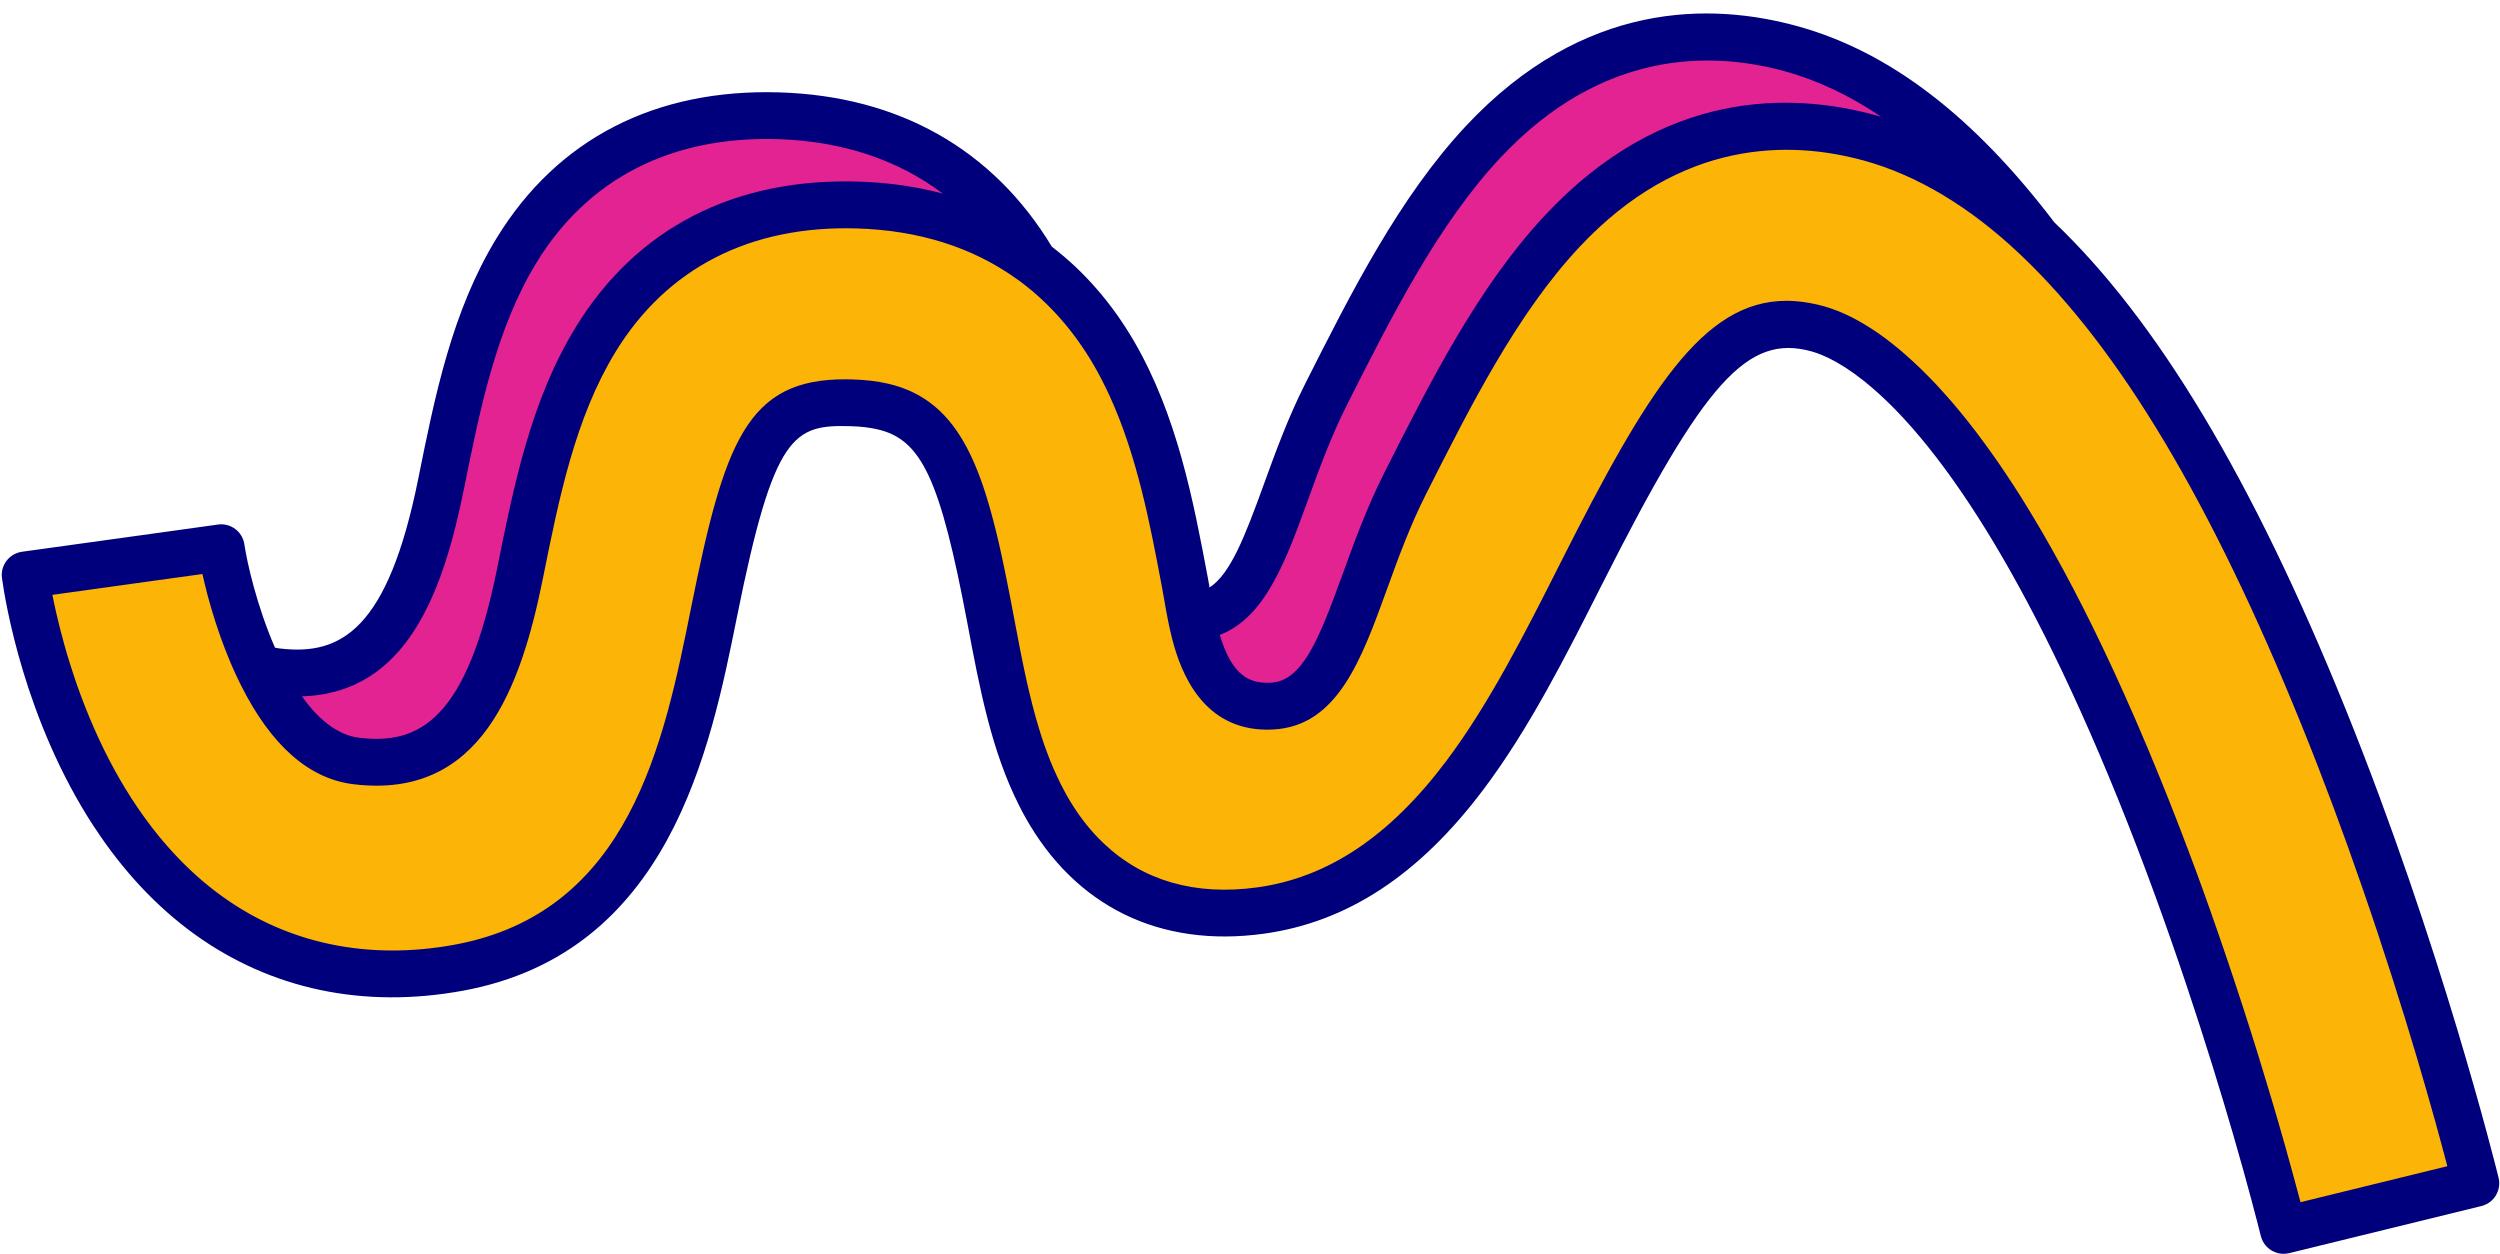 <?xml version="1.0" encoding="UTF-8" standalone="no"?><svg xmlns="http://www.w3.org/2000/svg" xmlns:xlink="http://www.w3.org/1999/xlink" fill="#00007d" height="214.2" preserveAspectRatio="xMidYMid meet" version="1" viewBox="-0.3 -2.3 427.1 214.2" width="427.1" zoomAndPan="magnify"><g id="change1_1"><path d="M409.18,184.613l-24.091,5.903c-4.17-14.336-10.935-35.815-19.826-57.78 c-17.304-42.723-32.341-62.47-42.828-71.578c-12.012-16.61-21.108-21.255-25.684-22.525c-14.367-3.992-23.06,7.457-40.333,41.686 c-6.063,12.007-12.331,24.425-19.926,34.542c-10.343,13.766-21.779,21.342-34.965,23.153c-9.164,1.258-17.373-0.299-24.144-4.477 c-4.476-8.853-6.433-19.203-8.488-30.125c-4.608-24.44-8.038-33.902-18.427-36.27c-3.811-11.579-8.739-15.566-18.794-15.871 c-13.613-0.412-17.347,5.25-23.456,35.663c-4.653,23.148-11.038,54.862-43.698,60.842c-15.841,2.913-30.633-0.204-42.783-9.002 c-0.907-0.653-1.787-1.329-2.631-2.031c-0.011-0.009-0.011-0.009-0.011-0.009C7.533,119.043,4.413,98.9,4.005,95.928l24.604-3.419 c3.199,8.08,8.146,16.394,15.173,19.124c1.065,0.409,2.166,0.702,3.324,0.835c15.288,1.807,23.158-8.288,27.969-32.195 c2.764-13.754,5.626-27.976,12.89-39.834c9.574-15.618,25.048-23.558,44.742-22.961c19.27,0.593,34.36,9.261,43.648,25.074 c0.039,0.065,0.08,0.141,0.119,0.206c7.066,12.131,9.765,26.488,12.15,39.151c1.401,7.408,2.708,21.552,14.577,21.174 c0.102,0.006,0.202,0.002,0.303-0.001c12.139-0.618,13.735-20.156,22.731-37.996c7.784-15.423,15.838-31.377,26.858-43.156 c18.732-20.005,38.985-19.678,52.69-15.877c14.702,4.077,28.593,14.747,41.872,32.283c12.291,16.219,24.046,38.305,35.455,66.474 C399.441,145.161,408.79,183.021,409.18,184.613z" fill="#e22391"/></g><g id="change2_1"><path d="M422.67,199.859l-32.841,8.043c-0.042-0.156-1.686-6.834-4.74-17.387 c-4.17-14.336-10.935-35.815-19.826-57.78c-17.304-42.723-32.341-62.47-42.828-71.578c-5.366-4.673-9.539-6.543-12.194-7.278 c-14.356-3.984-23.05,7.456-40.333,41.686c-6.063,12.006-12.32,24.434-19.925,34.542c-10.342,13.776-21.779,21.342-34.965,23.153 c-15.93,2.188-28.954-4.149-36.64-17.851c-0.347-0.618-0.675-1.24-0.994-1.872c-4.476-8.853-6.433-19.203-8.488-30.125 c-4.608-24.44-8.038-33.902-18.427-36.27c-1.585-0.368-3.349-0.57-5.294-0.626c-13.623-0.41-17.347,5.25-23.466,35.665 c-4.653,23.149-11.028,54.861-43.687,60.851c-15.852,2.904-30.634-0.214-42.783-9.002c-6.667-4.818-11.954-10.895-16.132-17.286 c-0.011-0.009-0.011-0.009-0.011-0.009C7.533,119.043,4.413,98.9,4.005,95.928l24.604-3.419l8.885-1.23 c0.518,3.552,2.497,12.304,6.288,20.354c3.733,7.926,9.231,15.175,16.824,16.081c15.289,1.816,23.158-8.289,27.959-32.194 c2.764-13.754,5.626-27.976,12.9-39.836c9.574-15.618,25.048-23.557,44.732-22.96c11.728,0.357,21.898,3.705,30.158,9.828 c5.384,3.995,9.949,9.161,13.619,15.45c7.056,12.133,9.755,26.489,12.14,39.153c0.326,1.711,0.638,3.768,1.087,5.927 c1.498,7.304,4.431,15.723,13.792,15.245c12.14-0.607,13.735-20.156,22.741-37.998c7.784-15.422,15.838-31.376,26.859-43.146 c18.721-20.013,38.985-19.677,52.678-15.885c9.8,2.712,19.248,8.369,28.382,17.037c17.255,16.344,33.438,43.414,48.945,81.721 C412.931,160.407,422.28,198.267,422.67,199.859z" fill="#fcb407"/></g><g id="change3_1"><path d="M426.558,198.902c-0.4-1.61-9.87-39.87-26.25-80.35c-15.77-38.95-32.01-66.06-49.65-82.87 c-13.83-18.19-28.16-29.15-43.81-33.49c-14.76-4.09-36.57-4.46-56.68,17c-11.41,12.2-19.59,28.41-27.5,44.09 c-2.95,5.84-5.13,11.86-7.06,17.18c-3.27,9.01-5.7,15.26-9.26,17.6c-0.11-0.58-0.2-1.15-0.31-1.7 c-2.44-12.97-5.21-27.66-12.61-40.38c-3.77-6.47-8.49-11.89-14.03-16.14c-10.05-16.62-26.13-25.74-46.57-26.36 c-21.21-0.64-37.91,7.96-48.27,24.87c-7.64,12.47-10.57,27.04-13.4,41.13c-5.19,25.78-13.19,30.24-23.6,29.01 c-0.29-0.03-0.58-0.08-0.88-0.15c-3.13-7.18-4.77-14.57-5.23-17.64c-0.31-2.17-2.32-3.69-4.5-3.39l-8.89,1.24l-24.6,3.41 c-2.19,0.31-3.72,2.32-3.42,4.51c0.54,3.89,3.81,24.24,15.71,42.45c0.03,0.05,0.07,0.1,0.11,0.15c4.87,7.43,10.61,13.55,17.04,18.2 c13.06,9.44,28.91,12.79,45.85,9.69c35.32-6.48,42.28-41.09,46.88-63.99c6.31-31.35,9.69-32.73,19.43-32.46 c1.71,0.05,3.22,0.23,4.52,0.53c7.59,1.73,10.75,8.54,15.39,33.11c2.11,11.21,4.1,21.8,8.85,31.19c0.34,0.68,0.7,1.36,1.07,2.02 c8.55,15.24,23,22.28,40.67,19.86c14.31-1.96,26.62-10.05,37.62-24.71c7.77-10.33,14.08-22.82,20.18-34.91l0.12-0.23 c17.43-34.52,24.78-42.67,35.7-39.64c2.16,0.6,5.77,2.21,10.63,6.45c9.41,8.17,24.29,26.95,41.75,70.05 c8.81,21.77,15.57,43.23,19.69,57.4c2.53,8.73,4.1,14.87,4.66,17.1l0.06,0.21c0.48,1.78,2.09,2.96,3.86,2.96 c0.31,0,0.63-0.04,0.95-0.11l32.84-8.05c1.04-0.25,1.92-0.9,2.47-1.81C426.637,201.022,426.808,199.932,426.558,198.902z M223.128,83.182c1.94-5.35,3.95-10.88,6.68-16.3c7.66-15.17,15.57-30.86,26.21-42.22c17.36-18.54,36.07-18.26,48.7-14.76 c5.53,1.54,11.01,4.13,16.39,7.77c-0.26-0.09-0.51-0.16-0.77-0.23c-14.76-4.09-36.58-4.46-56.66,17.01 c-11.42,12.19-19.6,28.4-27.51,44.07c-2.95,5.85-5.14,11.88-7.07,17.2c-4.12,11.36-6.92,18.34-12.31,18.61 c-3.67,0.19-6.61-1.23-8.7-8.16C215.867,103.202,219.407,93.432,223.128,83.182z M78.998,81.062c2.7-13.41,5.48-27.28,12.38-38.53 c8.78-14.33,23-21.61,41.21-21.06c10.98,0.34,20.48,3.5,28.17,9.3c-4.54-1.21-9.36-1.9-14.44-2.05 c-21.21-0.64-37.9,7.96-48.26,24.87c-7.65,12.47-10.58,27.05-13.41,41.14c-5.18,25.78-13.18,30.25-23.57,29.01 c-3.94-0.47-7.22-3.47-9.8-7.08C69.358,116.142,75.467,98.572,78.998,81.062z M392.717,203.082c-0.64-2.41-1.52-5.69-2.64-9.67 c-0.36-1.27-0.74-2.61-1.15-4.01c-0.34-1.18-0.7-2.41-1.08-3.68c-0.63-2.12-1.31-4.37-2.04-6.73c-0.15-0.48-0.3-0.97-0.45-1.47 c-1.6-5.16-3.43-10.81-5.46-16.78c-0.36-1.07-0.73-2.15-1.11-3.24c-0.03-0.1-0.06-0.2-0.1-0.29c-0.41-1.18-0.83-2.38-1.25-3.58 c-0.47-1.32-0.95-2.66-1.43-4.01c-0.36-0.98-0.72-1.98-1.09-2.98c-0.87-2.36-1.77-4.75-2.7-7.16c-0.21-0.55-0.42-1.1-0.64-1.66 c-0.85-2.19-1.72-4.39-2.61-6.59c-1.49-3.69-2.99-7.26-4.49-10.71c-0.64-1.48-1.28-2.93-1.93-4.36 c-4.62-10.32-9.28-19.5-13.94-27.52c-0.4-0.69-0.8-1.38-1.21-2.05c-0.5-0.85-1.01-1.68-1.52-2.51c-0.36-0.6-0.73-1.19-1.1-1.77 c-1.64-2.59-3.28-5.04-4.93-7.35c-0.34-0.49-0.69-0.97-1.04-1.44c-0.51-0.7-1.01-1.38-1.52-2.04c-0.41-0.54-0.82-1.07-1.23-1.59 c-0.46-0.58-0.92-1.15-1.38-1.71c-0.45-0.56-0.91-1.1-1.37-1.64c-0.46-0.54-0.92-1.06-1.38-1.57c-0.43-0.48-0.86-0.96-1.29-1.42 c-0.12-0.13-0.24-0.26-0.36-0.38c-0.37-0.39-0.73-0.77-1.1-1.14c-0.42-0.43-0.85-0.86-1.27-1.27c-0.11-0.1-0.21-0.2-0.31-0.29 c-0.39-0.38-0.78-0.75-1.17-1.1c-0.45-0.42-0.91-0.83-1.37-1.23c-5.99-5.22-10.78-7.3-13.75-8.12c-1.64-0.45-3.23-0.74-4.75-0.86 c-0.56-0.05-1.11-0.07-1.66-0.07c-14.27,0-23.75,15.33-38.56,44.67l-0.12,0.24c-5.94,11.77-12.09,23.94-19.43,33.7 c-9.66,12.87-20.23,19.94-32.31,21.6c-10.59,1.45-19.48-1.12-26.2-7.5c-2.43-2.28-4.57-5.07-6.41-8.35 c-0.32-0.57-0.62-1.14-0.91-1.72c-0.17-0.34-0.34-0.67-0.49-1.02c-0.06-0.11-0.12-0.23-0.17-0.35c-0.11-0.21-0.21-0.43-0.3-0.66 c-0.17-0.34-0.32-0.69-0.46-1.04c-0.05-0.11-0.1-0.22-0.14-0.34c-0.19-0.44-0.37-0.87-0.53-1.32c-0.05-0.11-0.09-0.22-0.13-0.34 c-0.16-0.4-0.31-0.81-0.46-1.23c-0.07-0.19-0.14-0.39-0.21-0.6c-0.14-0.4-0.27-0.81-0.41-1.22c-0.15-0.46-0.3-0.93-0.44-1.41 c-0.11-0.37-0.23-0.74-0.33-1.12c-0.13-0.4-0.24-0.8-0.35-1.21c-0.16-0.6-0.32-1.21-0.48-1.82c-0.16-0.61-0.31-1.23-0.46-1.85 c-0.3-1.23-0.58-2.49-0.85-3.76c-0.14-0.64-0.27-1.28-0.4-1.92c-0.13-0.64-0.26-1.29-0.39-1.94c-0.38-1.94-0.76-3.92-1.13-5.91 c-0.37-1.99-0.74-3.91-1.12-5.76c-0.12-0.62-0.24-1.23-0.37-1.83c-0.18-0.9-0.37-1.78-0.56-2.65c-0.18-0.86-0.38-1.71-0.57-2.53 c-0.01-0.01-0.01-0.02-0.01-0.03c-0.25-1.08-0.51-2.12-0.78-3.13c-0.02-0.08-0.04-0.16-0.06-0.24c-0.13-0.47-0.25-0.94-0.38-1.4 c-0.14-0.51-0.28-1.01-0.43-1.5c-0.14-0.49-0.29-0.98-0.44-1.45c-0.15-0.48-0.31-0.94-0.46-1.4c-0.16-0.46-0.32-0.91-0.48-1.35 c-1.14-3.1-2.44-5.79-4-8.06c-0.22-0.32-0.45-0.64-0.68-0.94c-0.23-0.31-0.47-0.61-0.72-0.9c-0.24-0.29-0.49-0.57-0.75-0.84 c-0.18-0.19-0.36-0.37-0.55-0.55c-0.14-0.15-0.28-0.28-0.42-0.41c-0.15-0.13-0.3-0.27-0.45-0.39c-0.11-0.11-0.22-0.2-0.33-0.28 c-0.18-0.16-0.37-0.31-0.56-0.44c-0.1-0.09-0.2-0.16-0.3-0.23c-0.23-0.17-0.46-0.33-0.7-0.48c-0.06-0.05-0.12-0.08-0.18-0.12 c-0.22-0.14-0.44-0.28-0.67-0.4c-0.16-0.11-0.33-0.2-0.5-0.28c-0.17-0.1-0.35-0.19-0.53-0.27c-0.32-0.17-0.64-0.32-0.97-0.45 c-0.22-0.1-0.45-0.19-0.68-0.27c-0.16-0.07-0.33-0.13-0.5-0.19c-0.04-0.01-0.07-0.03-0.11-0.04c-0.7-0.24-1.43-0.45-2.19-0.62 c-1.83-0.42-3.82-0.66-6.08-0.72c-0.36-0.01-0.7-0.02-1.04-0.02c-17.01-0.12-20.82,10.81-26.47,38.89 c-4.67,23.26-10.49,52.2-40.48,57.71c-14.74,2.69-28.48-0.18-39.72-8.32h-0.01c-5.68-4.11-10.76-9.56-15.12-16.229 c-0.03-0.05-0.07-0.09-0.1-0.14c-0.08-0.13-0.16-0.25-0.24-0.38c-2.91-4.52-5.24-9.21-7.11-13.7c-0.17-0.41-0.34-0.82-0.5-1.22 c-0.17-0.41-0.33-0.81-0.48-1.21c-0.47-1.2-0.9-2.38-1.3-3.54c-0.14-0.39-0.27-0.77-0.39-1.15c-0.26-0.76-0.5-1.5-0.72-2.23 c-0.12-0.36-0.23-0.72-0.33-1.08l-0.12-0.39c-0.16-0.54-0.32-1.08-0.46-1.6c-0.6-2.12-1.08-4.06-1.46-5.75 c-0.08-0.37-0.16-0.73-0.24-1.08c-0.03-0.13-0.05-0.25-0.08-0.37c-0.1-0.49-0.19-0.96-0.28-1.39l17.47-2.43l8.16-1.13 c1.01,4.57,2.92,11.28,5.89,17.57c0.22,0.46,0.44,0.91,0.66,1.36c5.18,10.37,11.67,16.08,19.31,16.99 c21.72,2.61,28.55-16.43,32.35-35.37c2.69-13.41,5.48-27.28,12.39-38.54c8.78-14.32,23.04-21.6,41.2-21.05 c10.56,0.32,19.72,3.2,27.24,8.58c0.22,0.14,0.44,0.3,0.65,0.46c4.95,3.68,9.18,8.47,12.55,14.25c1.01,1.73,1.92,3.52,2.76,5.35 c4.65,10.17,6.85,21.63,8.81,32.02c0.03,0.18,0.07,0.35,0.1,0.52c0.12,0.64,0.24,1.33,0.37,2.06c0.21,1.23,0.44,2.56,0.72,3.92 c0.16,0.78,0.37,1.81,0.68,3c1.51,5.88,5.31,15.47,16.24,15.47c0.33,0,0.66-0.01,1-0.03c10.96-0.55,15.07-11.88,19.42-23.88 c1.94-5.35,3.95-10.89,6.69-16.31c7.66-15.17,15.57-30.86,26.21-42.22c17.34-18.54,36.05-18.26,48.69-14.76 c9.04,2.51,17.94,7.84,26.46,15.86c0.08,0.08,0.16,0.15,0.24,0.23c16.88,15.99,32.58,42.27,47.98,80.31 c3.81,9.41,7.24,18.69,10.25,27.4c7.61,21.92,12.64,40.25,14.66,47.98L392.717,203.082z" fill="inherit"/></g></svg>